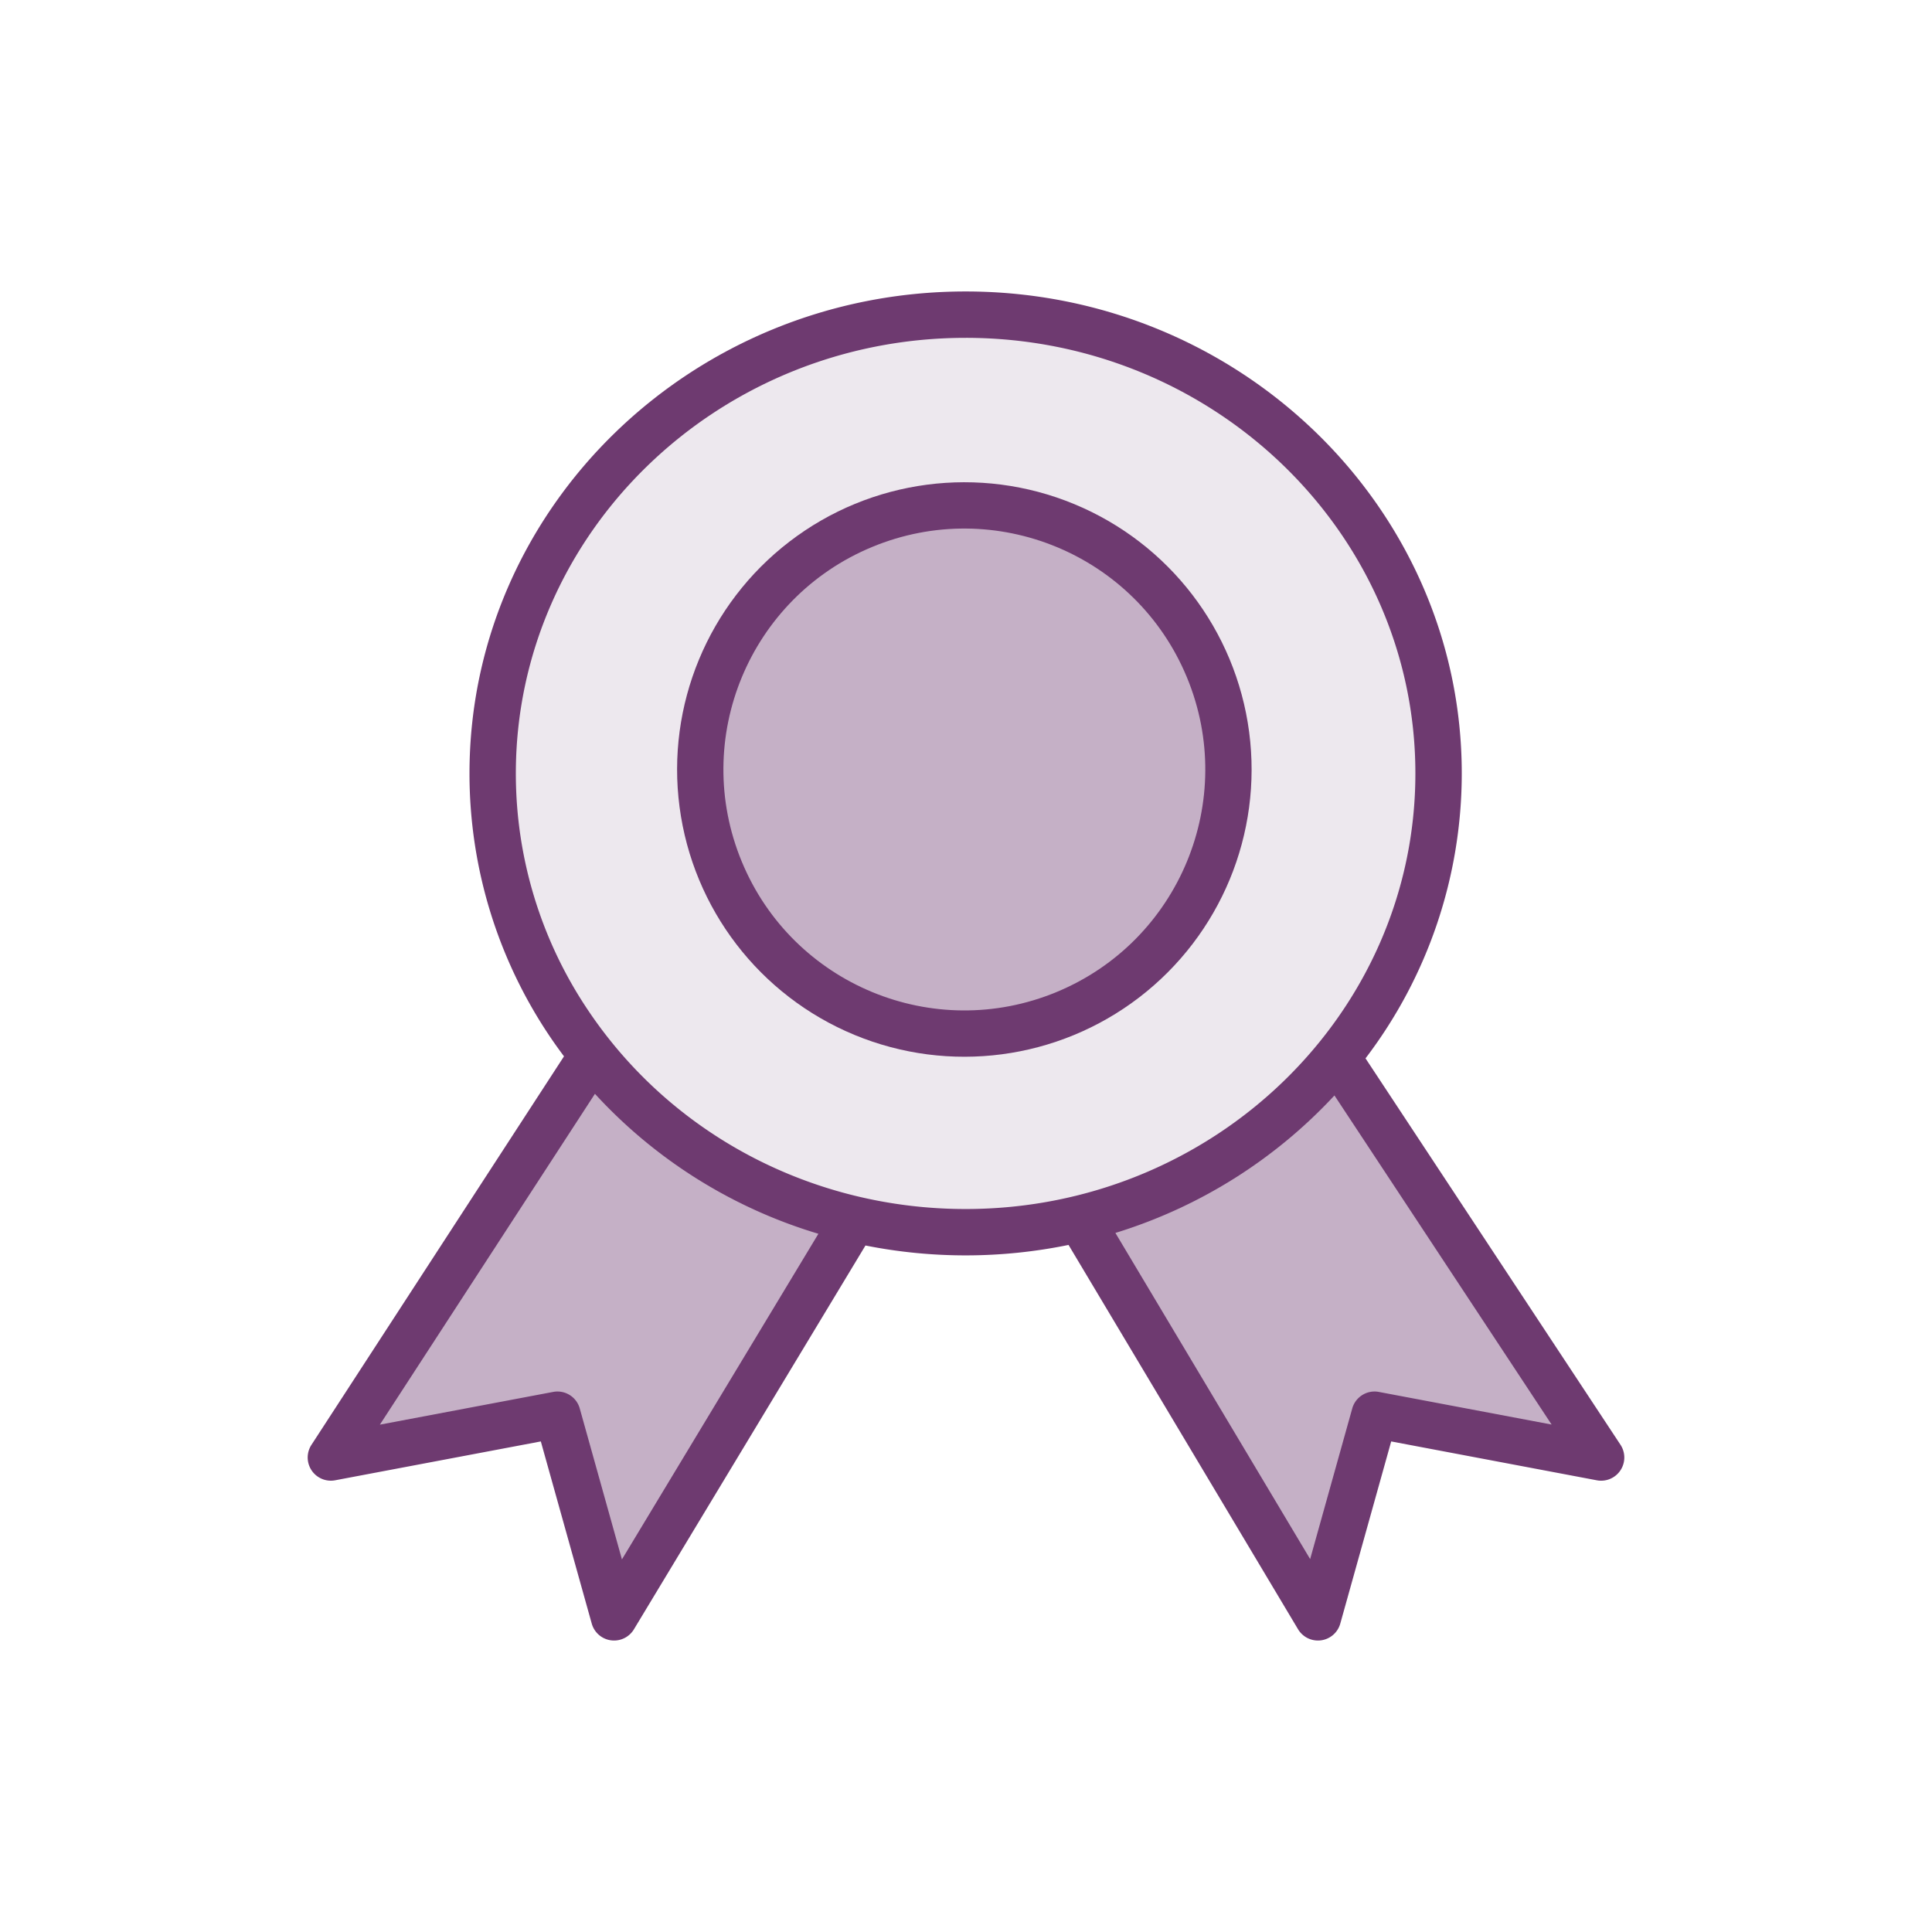 <svg xmlns="http://www.w3.org/2000/svg" viewBox="0 0 500 500"><title>icon-budget-go-rewards</title><g id="icon-budget-go-rewards"><path d="M419.378,373.9,353.394,273.9a121.722,121.722,0,0,0,24.91-73.74c0-68.776-57.6-124.73-128.4-124.73s-128.4,55.954-128.4,124.73a121.7,121.7,0,0,0,20.744,68c1.193,1.78,2.439,3.513,3.714,5.22L80.6,373.929a6,6,0,0,0,6.144,9.166l53.222-10.053,13.176,47.141a6,6,0,0,0,10.916,1.484l59.926-99.333a132.493,132.493,0,0,0,52.555-.147l59.391,99.457a6,6,0,0,0,5.15,2.923,6.1,6.1,0,0,0,.8-.052,6,6,0,0,0,4.984-4.332l13.176-47.141L413.257,383.1a6,6,0,0,0,6.121-9.2Z" style="fill:#6e3a70"/><path d="M160.958,403.572,150.04,364.509a5.994,5.994,0,0,0-6.892-4.28L98.312,368.7l55.657-85.619A128.331,128.331,0,0,0,211.8,319.3Z" style="fill:#c5b0c6"/><path d="M152.209,261.48A109.751,109.751,0,0,1,133.5,200.163c0-62.16,52.218-112.73,116.4-112.73S366.3,138,366.3,200.163s-52.218,112.73-116.4,112.73C210.321,312.893,173.8,293.673,152.209,261.48Z" style="fill:#ede8ee"/><path d="M356.852,360.229a5.993,5.993,0,0,0-6.892,4.28l-10.895,38.98-50.4-84.408a129.158,129.158,0,0,0,56.69-35.58l56.2,85.171Z" style="fill:#c5b0c6"/><circle cx="249.573" cy="199.145" r="74.341" transform="translate(-29.92 353.511) rotate(-67.5)" style="fill:#6e3a70"/><circle cx="249.573" cy="199.145" r="62.341" transform="translate(-57.212 110.666) rotate(-22.5)" style="fill:#c5b0c6"/></g></svg>